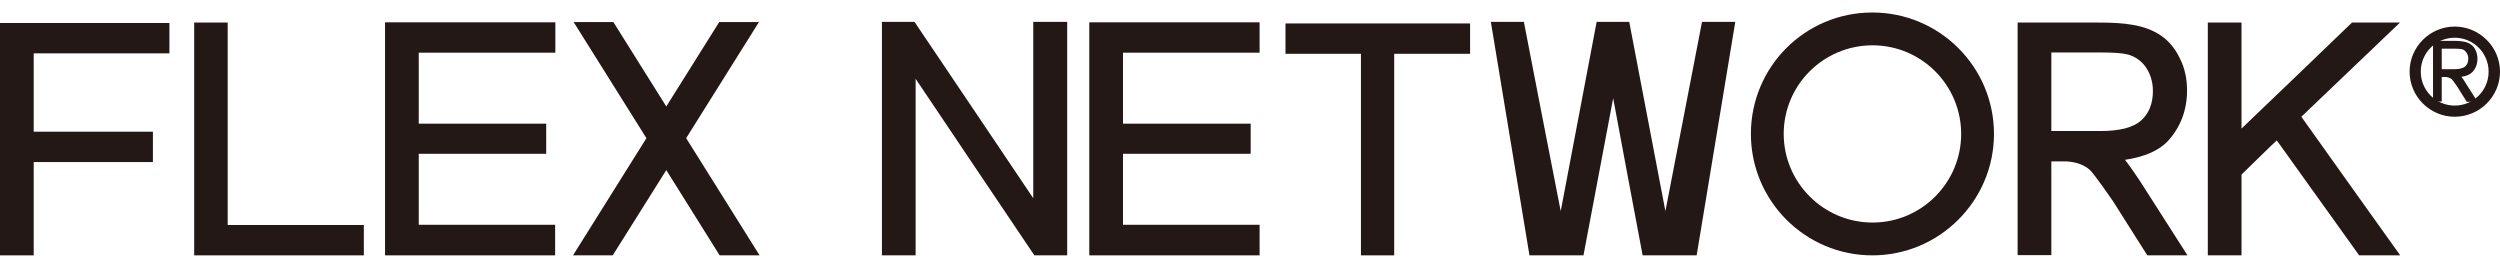 <?xml version="1.0" encoding="UTF-8"?><svg id="logo" xmlns="http://www.w3.org/2000/svg" width="112" height="12" viewBox="0 0 112 12"><defs><style>.cls-1{fill:#231815;stroke-width:0px;}</style></defs><polygon class="cls-1" points="32.22 .99 29.85 4.77 27.48 .99 25.7 .99 28.96 6.19 25.67 11.44 27.45 11.44 29.85 7.62 32.24 11.44 34.03 11.44 30.74 6.19 34 .99 32.22 .99"/><path class="cls-1" d="M79.91,6c0-2.2,1.79-3.97,3.98-3.97s3.97,1.78,3.97,3.97-1.78,3.97-3.97,3.97-3.98-1.78-3.98-3.97M78.44,6c0,3,2.44,5.44,5.44,5.44s5.45-2.44,5.45-5.44-2.44-5.44-5.45-5.44-5.44,2.43-5.44,5.44"/><path class="cls-1" d="M77.66.98h-1.41s-1.51,7.8-1.64,8.48c-.13-.69-1.62-8.48-1.62-8.48h-1.46s-1.48,7.79-1.61,8.48c-.14-.68-1.65-8.48-1.65-8.48h-1.48l1.73,10.46h2.42s1.2-6.36,1.33-7.04c.12.68,1.32,7.04,1.32,7.04h2.42l1.73-10.46h-.08Z"/><path class="cls-1" d="M91.9,2.36v3.51h2.19c.86,0,1.47-.15,1.83-.47.35-.31.53-.76.53-1.32,0-.41-.11-.76-.31-1.06-.2-.29-.48-.49-.82-.58-.22-.06-.64-.09-1.24-.09h-2.17ZM97.99,11.44h-1.79l-1.54-2.43s-.86-1.26-1.06-1.42c-.35-.3-.84-.35-1.03-.36h-.67v4.2h-1.51V1.01h3.56c.68,0,1.21.03,1.57.1.51.08.95.25,1.3.49.35.24.63.58.84,1.02.22.43.32.92.32,1.43,0,.88-.29,1.64-.85,2.26-.41.44-1.06.72-1.93.85.27.35.53.74.67.95l2.13,3.33Z"/><path class="cls-1" d="M109.97,5.23c-1.11,0-2.02-.91-2.02-2.02s.91-2.02,2.02-2.02,2.03.91,2.03,2.02-.91,2.02-2.03,2.02ZM109.97,1.69c-.84,0-1.52.68-1.52,1.52s.68,1.52,1.52,1.52,1.52-.68,1.52-1.52-.68-1.52-1.52-1.52Z"/><path class="cls-1" d="M109.39,2.18v.92h.57c.22,0,.38-.04.48-.12.09-.08.14-.2.14-.35,0-.11-.03-.2-.09-.28-.05-.08-.12-.13-.21-.15-.06-.01-.17-.02-.33-.02h-.56ZM110.98,4.56h-.47l-.4-.64s-.22-.33-.28-.38c-.09-.07-.22-.09-.26-.09h-.18v1.1h-.39V1.83h.93c.18,0,.32.01.42.03.13.02.25.06.34.13.09.06.17.15.22.27.05.11.08.24.08.37,0,.23-.07.43-.22.59-.11.12-.27.19-.5.22.07.09.14.19.17.25l.56.88Z"/><polygon class="cls-1" points="7.52 1.03 0 1.03 0 11.44 1.51 11.44 1.51 7.26 6.85 7.26 6.85 5.9 1.51 5.9 1.51 2.39 7.59 2.39 7.59 1.03 7.52 1.03"/><polygon class="cls-1" points="10.13 1.01 8.7 1.01 8.7 11.44 16.3 11.44 16.3 10.08 10.2 10.08 10.2 1.01 10.13 1.01"/><polygon class="cls-1" points="65.79 1.05 57.59 1.05 57.59 2.41 60.97 2.41 60.97 11.44 62.46 11.44 62.46 2.41 65.86 2.41 65.86 1.05 65.79 1.05"/><polygon class="cls-1" points="56.35 1 48.8 1 48.8 11.44 56.43 11.44 56.43 10.07 50.31 10.07 50.31 6.89 56.03 6.89 56.03 5.54 50.31 5.54 50.31 2.36 56.43 2.36 56.43 1 56.35 1"/><polygon class="cls-1" points="24.8 1 17.25 1 17.25 11.44 24.87 11.44 24.87 10.07 18.76 10.07 18.76 6.89 24.47 6.89 24.47 5.54 18.76 5.54 18.76 2.36 24.88 2.36 24.88 1 24.8 1"/><path class="cls-1" d="M107.33,1.01h-1.96s-4.71,4.53-4.95,4.75V1.01h-1.51v10.43h1.51v-3.62s1.46-1.43,1.58-1.53c.09.13,3.69,5.15,3.69,5.15h1.84s-4.36-6.1-4.43-6.21c.09-.08,4.42-4.22,4.42-4.22h-.18Z"/><path class="cls-1" d="M40.94.98h-1.43v10.46h1.51V3.53c.25.38,5.32,7.91,5.32,7.91h1.47V.98h-1.52v7.9c-.25-.38-5.32-7.9-5.32-7.9h-.04Z"/></svg>
